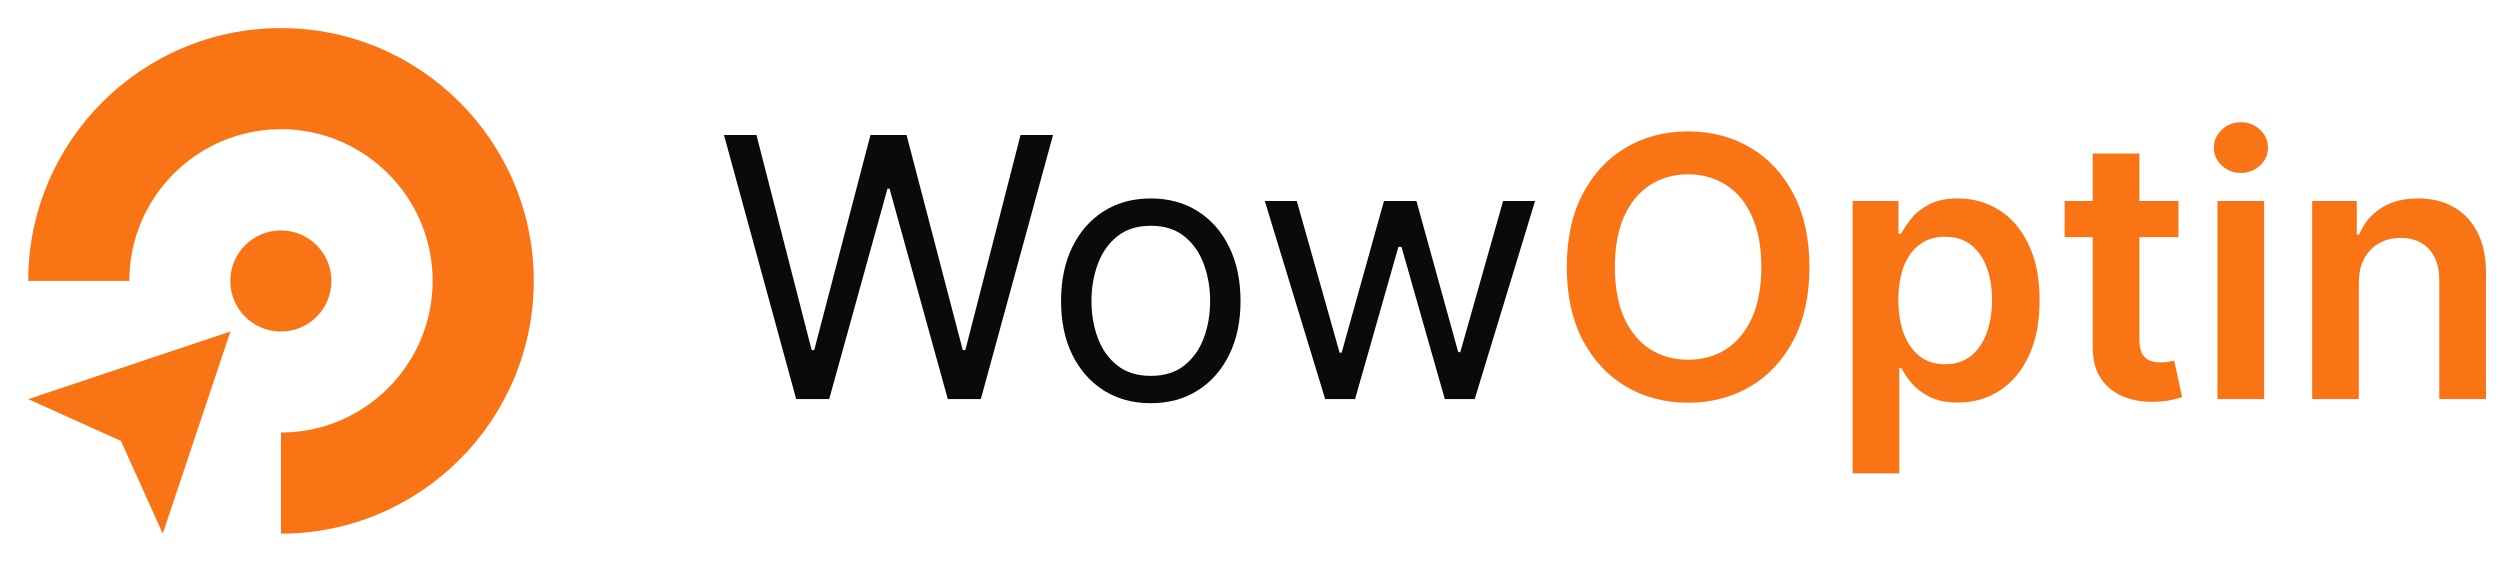 <svg width="178" height="40" viewBox="0 0 178 40" fill="none" xmlns="http://www.w3.org/2000/svg">
<path d="M23.597 20.006C23.597 18.018 21.986 16.406 19.998 16.406C18.01 16.406 16.398 18.018 16.398 20.006C16.398 21.994 18.01 23.605 19.998 23.605C21.986 23.605 23.597 21.994 23.597 20.006Z" fill="#F97415"/>
<path d="M20.005 37.995V30.796C25.959 30.796 30.804 25.952 30.804 19.997C30.804 14.043 25.96 9.199 20.005 9.199C14.051 9.199 9.207 14.043 9.207 19.997H2.008C2.008 10.074 10.081 2 20.005 2C29.929 2 38.003 10.074 38.003 19.997C38.003 29.921 29.929 37.995 20.005 37.995Z" fill="#F97415"/>
<path d="M16.406 23.602L2.008 28.419L8.613 31.395L11.588 37.999L16.406 23.602Z" fill="#F97415"/>
<path d="M167.948 20.151V28.414H164.625V14.312H167.802V16.709H167.967C168.291 15.919 168.808 15.292 169.518 14.827C170.234 14.361 171.119 14.129 172.171 14.129C173.145 14.129 173.992 14.337 174.715 14.753C175.443 15.169 176.006 15.772 176.404 16.562C176.808 17.351 177.007 18.309 177.001 19.435V28.414H173.677V19.949C173.677 19.007 173.432 18.269 172.943 17.737C172.459 17.204 171.789 16.938 170.932 16.938C170.351 16.938 169.833 17.067 169.381 17.324C168.934 17.575 168.582 17.939 168.325 18.416C168.074 18.894 167.948 19.472 167.948 20.151Z" fill="#F97415"/>
<path d="M157.882 28.414V14.312H161.205V28.414H157.882ZM159.553 12.311C159.027 12.311 158.574 12.137 158.194 11.788C157.815 11.433 157.625 11.008 157.625 10.512C157.625 10.01 157.815 9.584 158.194 9.236C158.574 8.881 159.027 8.703 159.553 8.703C160.085 8.703 160.538 8.881 160.912 9.236C161.291 9.584 161.481 10.01 161.481 10.512C161.481 11.008 161.291 11.433 160.912 11.788C160.538 12.137 160.085 12.311 159.553 12.311Z" fill="#F97415"/>
<path d="M149.001 24.723V16.883H147V14.312H149.001V10.934H152.325V14.312H155.107V16.883H152.325V24.172C152.325 24.619 152.392 24.962 152.527 25.2C152.668 25.433 152.851 25.592 153.078 25.678C153.304 25.763 153.555 25.806 153.83 25.806C154.039 25.806 154.228 25.791 154.4 25.76C154.577 25.73 154.712 25.702 154.804 25.678L155.364 28.276C155.186 28.337 154.932 28.404 154.602 28.478C154.277 28.551 153.879 28.594 153.408 28.606C152.576 28.631 151.826 28.505 151.159 28.23C150.492 27.948 149.962 27.514 149.571 26.926C149.185 26.339 148.995 25.604 149.001 24.723Z" fill="#F97415"/>
<path d="M131.906 33.702V14.312H135.175V16.644H135.367C135.539 16.302 135.78 15.938 136.093 15.552C136.405 15.16 136.827 14.827 137.36 14.551C137.892 14.27 138.571 14.129 139.398 14.129C140.487 14.129 141.469 14.407 142.345 14.964C143.226 15.515 143.924 16.332 144.438 17.416C144.958 18.493 145.218 19.815 145.218 21.382C145.218 22.93 144.964 24.246 144.456 25.329C143.948 26.413 143.257 27.239 142.381 27.808C141.506 28.377 140.515 28.662 139.407 28.662C138.599 28.662 137.929 28.527 137.396 28.258C136.864 27.989 136.435 27.664 136.111 27.285C135.793 26.899 135.545 26.535 135.367 26.192H135.23V33.702H131.906ZM135.165 21.363C135.165 22.275 135.294 23.074 135.551 23.759C135.814 24.445 136.191 24.98 136.68 25.366C137.176 25.745 137.776 25.935 138.48 25.935C139.214 25.935 139.829 25.739 140.325 25.348C140.821 24.95 141.194 24.408 141.445 23.723C141.702 23.031 141.831 22.245 141.831 21.363C141.831 20.488 141.705 19.711 141.454 19.031C141.203 18.352 140.83 17.82 140.334 17.434C139.838 17.048 139.22 16.856 138.48 16.856C137.77 16.856 137.167 17.042 136.671 17.416C136.175 17.789 135.799 18.312 135.542 18.985C135.291 19.659 135.165 20.451 135.165 21.363Z" fill="#F97415"/>
<path d="M128.833 19.014C128.833 21.039 128.453 22.774 127.694 24.219C126.941 25.657 125.913 26.759 124.61 27.524C123.312 28.289 121.84 28.672 120.194 28.672C118.547 28.672 117.072 28.289 115.769 27.524C114.471 26.753 113.443 25.648 112.684 24.21C111.931 22.765 111.555 21.033 111.555 19.014C111.555 16.988 111.931 15.256 112.684 13.817C113.443 12.373 114.471 11.268 115.769 10.503C117.072 9.738 118.547 9.355 120.194 9.355C121.84 9.355 123.312 9.738 124.61 10.503C125.913 11.268 126.941 12.373 127.694 13.817C128.453 15.256 128.833 16.988 128.833 19.014ZM125.408 19.014C125.408 17.587 125.185 16.385 124.738 15.405C124.297 14.42 123.685 13.677 122.902 13.175C122.119 12.667 121.216 12.413 120.194 12.413C119.172 12.413 118.269 12.667 117.485 13.175C116.702 13.677 116.087 14.42 115.64 15.405C115.199 16.385 114.979 17.587 114.979 19.014C114.979 20.44 115.199 21.645 115.64 22.631C116.087 23.61 116.702 24.354 117.485 24.862C118.269 25.363 119.172 25.614 120.194 25.614C121.216 25.614 122.119 25.363 122.902 24.862C123.685 24.354 124.297 23.61 124.738 22.631C125.185 21.645 125.408 20.44 125.408 19.014Z" fill="#F97415"/>
<path d="M94.351 28.414L90.055 14.312H92.332L95.379 25.109H95.526L98.538 14.312H100.851L103.826 25.072H103.973L107.021 14.312H109.297L105.001 28.414H102.871L99.786 17.581H99.566L96.481 28.414H94.351Z" fill="#0A0A0A"/>
<path d="M81.937 28.708C80.664 28.708 79.547 28.405 78.586 27.799C77.631 27.193 76.884 26.345 76.346 25.256C75.813 24.166 75.547 22.893 75.547 21.437C75.547 19.968 75.813 18.686 76.346 17.59C76.884 16.494 77.631 15.644 78.586 15.038C79.547 14.432 80.664 14.129 81.937 14.129C83.21 14.129 84.324 14.432 85.278 15.038C86.239 15.644 86.986 16.494 87.519 17.59C88.057 18.686 88.326 19.968 88.326 21.437C88.326 22.893 88.057 24.166 87.519 25.256C86.986 26.345 86.239 27.193 85.278 27.799C84.324 28.405 83.21 28.708 81.937 28.708ZM81.937 26.762C82.904 26.762 83.699 26.514 84.324 26.018C84.948 25.522 85.41 24.87 85.71 24.062C86.01 23.255 86.16 22.379 86.16 21.437C86.16 20.494 86.01 19.616 85.71 18.802C85.41 17.988 84.948 17.33 84.324 16.828C83.699 16.326 82.904 16.075 81.937 16.075C80.97 16.075 80.174 16.326 79.55 16.828C78.925 17.33 78.463 17.988 78.163 18.802C77.864 19.616 77.713 20.494 77.713 21.437C77.713 22.379 77.864 23.255 78.163 24.062C78.463 24.87 78.925 25.522 79.55 26.018C80.174 26.514 80.97 26.762 81.937 26.762Z" fill="#0A0A0A"/>
<path d="M56.688 28.415L51.547 9.613H53.86L57.79 24.927H57.973L61.976 9.613H64.547L68.549 24.927H68.733L72.662 9.613H74.976L69.835 28.415H67.484L63.335 13.432H63.188L59.038 28.415H56.688Z" fill="#0A0A0A"/>
</svg>
